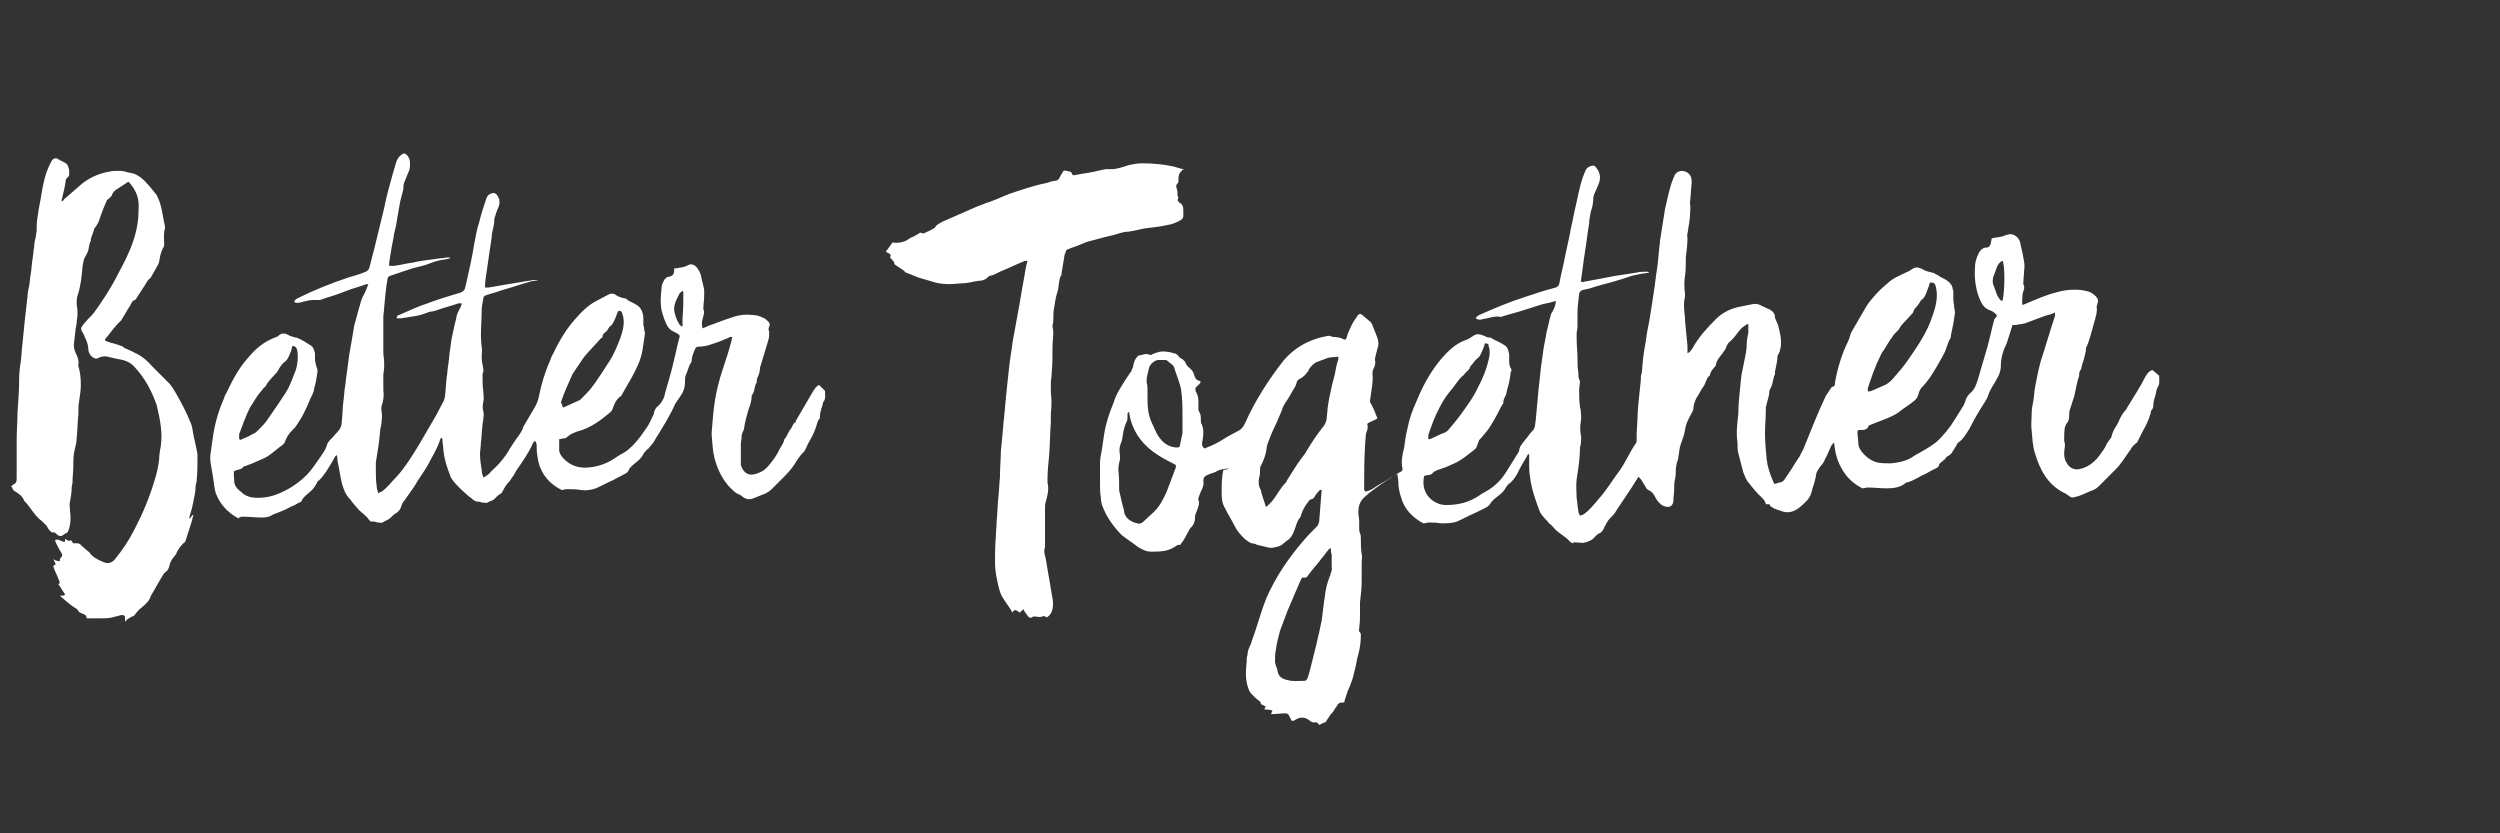 <?xml version="1.0" encoding="utf-8"?>
<!-- Generator: Adobe Illustrator 19.2.0, SVG Export Plug-In . SVG Version: 6.00 Build 0)  -->
<svg version="1.1" id="Layer_1" xmlns="http://www.w3.org/2000/svg" xmlns:xlink="http://www.w3.org/1999/xlink" x="0px" y="0px"
	 viewBox="0 0 300 100" style="enable-background:new 0 0 300 100;" xml:space="preserve">
<rect x="0" y="0" width="300" height="100" fill="#333333" stroke="none"/>
<style type="text/css">
	.st0{fill:#FFFFFF;}
</style>
<path class="st0" d="M147.4,56.2c-0.5,0.1-0.9,0.1-1.3,0.3c-0.3,0.2-0.7,0.3-1,0.4c-0.1,0.1-0.3,0.1-0.4,0.2
	c-0.2,0.1-0.3,0.3-0.3,0.6c0.1,0.5-0.1,0.9-0.3,1.3c-0.1,0.2-0.2,0.5-0.3,0.8c0,0,0,0.1,0,0.2c0.2,0.4,0,0.7-0.1,1.1
	c-0.1,0.2-0.1,0.3-0.2,0.5c-0.1,0.2-0.1,0.4-0.1,0.5c0,0.4-0.1,0.7-0.3,1c-0.2,0.2-0.4,0.4-0.5,0.7c-0.2,0.3-0.3,0.6-0.5,0.9
	c-0.1,0.2-0.3,0.4-0.4,0.6c0,0-0.1,0.1-0.1,0.1c-0.3-0.1-0.4,0.1-0.6,0.2c-0.9,0.6-1.9,0.6-2.9,0.6c-0.6,0-1.1-0.3-1.6-0.6
	c-0.6-0.5-1.3-0.9-1.9-1.4c-0.9-0.9-1.7-2-2.2-3.2c-0.2-0.4-0.3-0.9-0.3-1.3c-0.1-0.6-0.1-1.2-0.1-1.8c0-0.8,0-1.5,0-2.3
	c0-0.5,0.1-1,0.2-1.5c0.1-0.7,0.2-1.3,0.3-2c0.2-1.3,0.6-2.5,1.1-3.7c0.2-0.6,0.4-1.1,0.7-1.6c0.4-0.7,0.8-1.3,1.2-1.9
	c0.1-0.2,0.3-0.3,0.3-0.5c0.1-0.2,0.2-0.4,0.2-0.6c0.1-0.4,0.2-0.7,0.4-0.9c0.1-0.2,0.3-0.3,0.6-0.3c0.3-0.1,0.6-0.2,1,0
	c0.1,0,0.2,0,0.3-0.1c0.5-0.2,1-0.4,1.6-0.3c0.3,0,0.7,0.1,1,0.2c0.2,0,0.4,0.2,0.5,0.3c0.1,0.2,0.3,0.3,0.5,0.4
	c0.1,0.1,0.2,0.2,0.3,0.3c0.1,0.3,0.3,0.6,0.6,0.8c0.2,0.2,0.4,0.4,0.5,0.8c0.1,0.3,0.2,0.6,0.6,0.7c0.2,0,0.2,0.2,0.1,0.3
	c-0.1,0.1-0.2,0.2-0.3,0.3c-0.3,0.2-0.3,0.4-0.2,0.7c0.4,0.6,0.3,1.3,0.3,2c0,0.1,0,0.3,0.1,0.4c0.2,0.3,0.2,0.6,0.2,1
	c0,0.2,0,0.4,0.1,0.5c0.3,0.7,0.2,1.3,0.1,2c-0.1,0.4-0.1,0.6,0.2,0.9c0.1,0,0.2,0,0.3-0.1c0.9-0.3,1.7-0.8,2.5-1.3
	c0.4-0.2,0.9-0.5,1.3-0.7c0.4-0.2,0.6-0.5,0.8-0.9c1.2-2.7,2.8-5.2,4.6-7.5c1-1.2,2.3-2.1,3.8-2.6c0.5-0.2,1.1-0.3,1.6-0.4
	c0.1,0,0.2,0,0.2,0c0.3,0.2,0.6,0.1,1,0.2c0.2,0,0.4,0.1,0.6,0.2c0.2,0.1,0.3,0.1,0.4-0.2c0.1-0.5,0.4-1,0.6-1.5
	c0.2-0.4,0.5-0.8,0.7-1.1c0.2-0.3,0.4-0.3,0.7,0c0.2,0.2,0.5,0.4,0.7,0.6c0.3,0.2,0.4,0.5,0.5,0.8c0.1,0.3,0.3,0.7,0.4,1
	c0.2,0.5,0.3,1,0.1,1.5c-0.1,0.4-0.2,0.8-0.3,1.2c0,0.1,0,0.1,0,0.2c0.1,0.4,0,0.7-0.2,1.1c-0.1,0.2-0.1,0.4-0.1,0.6
	c0.1,0.8-0.1,1.7-0.2,2.5c0,0.2-0.1,0.5-0.1,0.7c0,0.1,0,0.2,0.1,0.3c0.1,0.2,0.2,0.4,0.3,0.6c0.2,0.4,0.3,0.8,0.5,1.2
	c-0.3,0.2-0.6,0.3-1,0.5c-0.1,0.1-0.3,0.1-0.2,0.3c0.1,0.4-0.1,0.8-0.2,1.1c0,0.5-0.1,1-0.1,1.5c-0.1,1.6-0.1,3.2-0.1,4.8
	c0,0.2-0.1,0.4,0.2,0.6c0.3-0.1,0.6-0.2,0.9-0.4c0.7-0.5,1.4-0.8,2.1-1.3c0.4-0.2,0.8-0.5,1.2-0.7c0.2-0.1,0.2-0.2,0.2-0.4
	c-0.2-0.8,0-1.7,0.2-2.5c0.1-0.8,0.2-1.5,0.4-2.3c0.2-1.1,0.6-2.2,1.1-3.3c0.1-0.2,0.2-0.5,0.3-0.7c0.7-1.6,1.6-3.1,2.7-4.4
	c0.8-0.9,1.7-1.8,2.9-2.2c0.3-0.1,0.6-0.3,0.9-0.5c0.4-0.3,0.8-0.2,1.3,0c0.2,0.1,0.4,0.2,0.6,0.2c0.1,0,0.2,0,0.3,0.1
	c0.5,0.3,1.1,0.5,1.5,0.8c0.4,0.2,0.5,0.6,0.6,1.1c0,0.2,0,0.4,0,0.6c0,0.4,0,0.8,0.2,1.1c0.1,0.1,0.1,0.3,0,0.4
	c-0.1,0.7-0.2,1.4-0.4,2c-0.1,0.3-0.1,0.7-0.3,1c-0.1,0.2-0.2,0.4-0.2,0.7c0,0.1,0,0.2-0.1,0.2c-0.5,0.9-0.9,1.8-1.5,2.7
	c-0.3,0.5-0.7,0.9-1.1,1.4c-0.1,0.1-0.1,0.1-0.2,0.2c-0.1,0.3-0.2,0.5-0.3,0.8c0,0.1-0.1,0.2-0.2,0.3c-0.9,0.7-1.7,1.4-2.7,1.8
	c-0.6,0.3-1.2,0.5-1.8,0.7c-0.2,0.1-0.5,0.2-0.6,0.4c-0.1,0.1-0.3,0.2-0.5,0.2c-0.2,0-0.3,0.1-0.5,0.1c-0.5,2.2,1.2,3.5,2.6,3.5
	c1.5,0,2.8-0.3,4.1-1.2c0.1-0.1,0.2-0.1,0.3-0.2c1.2-0.6,2.1-1.4,2.8-2.5c0.5-0.8,1-1.6,1.5-2.4c0-0.1,0.1-0.1,0.1-0.2
	c0-0.5,0.4-0.9,0.7-1.3c0.3-0.3,0.5-0.7,0.8-1c0.5-0.4,0.4-1,0.5-1.5c0.1-1.1,0.2-2.2,0.3-3.3c0.1-1,0.2-1.9,0.3-2.8
	c0.1-0.7,0.2-1.4,0.3-2.2c0.1-0.7,0.3-1.5,0.4-2.2c0.2-0.7,0.3-1.4,0.5-2c0-0.1,0.1-0.3,0.2-0.4c0.2-0.4,0.4-0.8,0.4-1.3
	c-0.6,0.2-1.1,0.3-1.6,0.4c-0.7,0.2-1.5,0.5-2.2,0.7c-0.9,0.3-1.8,0.5-2.7,0.8c-0.1,0-0.2,0.1-0.2,0c-0.7-0.1-1.4,0.2-2.1,0.3
	c-0.3,0.1-0.5,0.1-0.8-0.1c0-0.2,0.3-0.3,0.4-0.4c1.8-0.8,3.7-1.6,5.6-2.2c1.2-0.4,2.4-0.8,3.6-1.1c0.2-0.1,0.3-0.2,0.4-0.4
	c0.2-1.1,0.5-2.2,0.7-3.3c0.2-0.9,0.4-1.9,0.6-2.8c0.1-0.7,0.3-1.3,0.4-2c0.2-0.9,0.4-1.8,0.6-2.7c0.2-0.9,0.4-1.8,0.8-2.7
	c0.1-0.3,0.3-0.5,0.5-0.6c0.4-0.2,0.7-0.2,0.9,0.2c0.4,0.5,0.5,1.1,0.3,1.7c-0.2,0.5-0.4,1-0.6,1.4c0,0.1-0.1,0.3-0.1,0.4
	c0,0.6-0.1,1.1-0.3,1.7c-0.1,0.5-0.2,1-0.2,1.4c-0.2,1.1-0.3,2.2-0.5,3.4c-0.2,1.2-0.3,2.3-0.5,3.6c0.2,0,0.3,0.1,0.4,0
	c1.1-0.2,2.2-0.4,3.2-0.6c1-0.2,2-0.3,3.1-0.5c0.4-0.1,0.9-0.1,1.3-0.1c0.1,0,0.1,0,0.2,0.1c-0.4,0.1-0.8,0.1-1.2,0.2
	c-0.3,0.1-0.6,0.1-0.9,0.2c-1.4,0.5-2.9,0.9-4.4,1.3c-0.5,0.2-1,0.3-1.5,0.4c-0.2,0.1-0.4,0.2-0.4,0.5c-0.1,0.8-0.2,1.5-0.2,2.3
	c0,0.5,0,1.1,0,1.6c0,0.3-0.1,0.6-0.1,0.8c0,0.2,0,0.4,0,0.7c0,0.8,0.1,1.5,0.1,2.3c0,0.6,0,1.1,0.1,1.7c0,0.3,0,0.6,0.1,0.8
	c0.2,0.4,0,0.8,0,1.2c0,0.1,0,0.1,0,0.2c0,0.6,0,1.2,0.1,1.9c0,0.2,0.1,0.3,0.1,0.5c0,0.4,0.1,0.8,0,1.3c-0.1,0.5-0.1,1.1,0,1.6
	c0.1,0.3,0,0.7,0,1c0,0.2-0.1,0.4-0.1,0.5c0,1.3-0.2,2.5-0.4,3.8c-0.1,0.8,0,1.6,0,2.3c0.1,0.5,0.1,1,0.2,1.5c0,0.2,0.1,0.4,0.2,0.6
	c0.1-0.1,0.2-0.1,0.3-0.1c0.8-0.5,1.4-1.3,2-2c0.9-1,1.6-2.2,2.5-3.4c0.7-1,1.2-2.2,1.9-3.2c0.1-0.1,0.1-0.3,0.1-0.4
	c0-0.3,0-0.6,0-0.9c0.1-1.1,0.1-2.3,0.2-3.4c0.1-1,0.2-1.9,0.3-2.9c0-0.3,0-0.6,0.1-0.8c0.1-0.7,0.1-1.3,0.2-2
	c0.1-0.9,0.3-1.7,0.4-2.6c0.1-0.7,0.3-1.5,0.4-2.2c0.1-0.6,0.2-1.3,0.3-1.9c0.1-0.7,0.2-1.3,0.3-2c0-0.3,0.1-0.6,0.1-0.9
	c0.2-1.1,0.3-2.2,0.4-3.3c0-0.3,0.1-0.6,0.1-1c0.2-1.3,0.4-2.5,0.6-3.8c0.3-1.2,0.5-2.5,1-3.7c0-0.1,0.1-0.1,0.1-0.2
	c0.1-0.4,0.4-0.6,0.8-0.7c0.4,0,0.8,0.1,1.1,0.5c0.2,0.3,0.2,0.6,0.2,1c-0.1,0.8-0.1,1.5-0.2,2.3c0,0,0,0.1,0,0.1c0.1,0.5,0,1,0,1.5
	c0,0.3-0.1,0.6-0.1,0.9c-0.1,0.4-0.1,0.8-0.2,1.2c0,0.2-0.1,0.3,0,0.5c0,0.8-0.1,1.6-0.2,2.4c0,0.1,0,0.3,0,0.4c0,0.6,0,1.2-0.1,1.8
	c-0.1,0.7-0.1,1.4,0,2.1c0,0.1,0,0.3,0,0.4c-0.2,0.8-0.1,1.7,0,2.5c0,0.1,0,0.2,0,0.3c0.1,1,0.2,2.1,0.3,3.1c0,0.3,0,0.6,0,0.9
	c0.1-0.1,0.2-0.1,0.3-0.2c0.1-0.1,0.2-0.3,0.3-0.4c0.7-1.3,1.7-2.4,2.8-3.5c0.8-0.8,1.8-1.3,2.9-1.5c0.5-0.1,1-0.2,1.5-0.3
	c0.4-0.1,0.8,0,1.1,0.2c0.3,0.1,0.6,0.3,0.9,0.4c0.4,0.2,0.7,0.5,0.7,1c0,0.1,0.1,0.2,0.1,0.3c0.1,0.2,0.2,0.4,0.3,0.7
	c0.2,0.9,0.5,1.9,0.2,2.9c0,0.2-0.1,0.3-0.2,0.5c0,0.1-0.1,0.2-0.1,0.2c0,0.7-0.2,1.3-0.3,1.9c0,0.1,0,0.2,0,0.3
	c-0.3,0.6-0.2,1.2-0.6,1.8c-0.1,0.2-0.1,0.4-0.1,0.6c-0.1,0.5-0.3,1.1-0.4,1.6c0,0.1,0,0.2,0,0.3c0,0.9-0.1,1.9-0.1,2.8
	c0,1,0.1,2,0.2,3.1c0.1,0.9,0.4,1.8,0.8,2.7c0.1,0.3,0.1,0.3,0.4,0.2c0.1,0,0.2-0.1,0.3-0.1c0.3,0,0.4-0.1,0.6-0.3
	c0.3-0.5,0.7-1,1-1.5c0.1-0.2,0.2-0.3,0.3-0.5c0.2-0.3,0.4-0.6,0.6-0.9c0.1-0.3,0.3-0.6,0.4-0.8c0.9-2.2,1.7-4.3,2.7-6.4
	c0.2-0.3,0.4-0.6,0.6-0.9c0.1-0.1,0.1-0.2,0.2-0.2c0.3,0,0.3-0.3,0.3-0.5c0.3-1.7,0.8-3.4,1.6-5c0.2-0.4,0.2-0.8,0.4-1.1
	c0.6-1,1.2-2.1,1.8-3.1c0.3-0.5,0.8-1,1.2-1.5c0.4-0.4,0.8-0.8,1.3-1.2c0.6-0.6,1.4-0.9,2.2-1.3c0.3-0.1,0.6-0.3,0.9-0.5
	c0.4-0.2,0.7-0.1,1.1,0.1c0.3,0.2,0.7,0.3,1.1,0.4c0.2,0,0.3,0.1,0.5,0.2c0.2,0.1,0.4,0.2,0.5,0.3c0.6,0.3,1.3,0.6,1.5,1.3
	c0,0.2,0.1,0.3,0.1,0.5c0,0.3,0,0.6,0,0.9c0,0.3,0.1,0.6,0.1,0.9c0,0.2,0.1,0.5,0.1,0.7c-0.1,0.9-0.3,1.9-0.5,2.8c0,0.1,0,0.1,0,0.2
	c-0.4,0.6-0.5,1.4-0.9,2.1c-0.5,0.9-1,1.8-1.6,2.7c-0.3,0.4-0.6,0.8-1,1.2c-0.1,0.1-0.2,0.3-0.3,0.5c-0.1,0.4-0.2,0.8-0.6,1.1
	c-0.6,0.5-1.3,0.9-1.9,1.4c-0.9,0.6-1.9,0.9-2.9,1.3c-0.2,0.1-0.3,0.1-0.5,0.2c-0.1,0-0.2,0.1-0.2,0.2c-0.2,0.4-0.6,0.4-0.9,0.4
	c-0.1,0-0.2,0-0.2,0c-0.2,0-0.2,0.1-0.2,0.3c0,0.4,0.1,0.9,0.1,1.3c0,0.4,0.2,0.7,0.4,1c0.5,0.6,1.1,1.1,1.9,1.3
	c0.5,0.1,1.1,0.1,1.6,0.1c1-0.1,2-0.3,2.8-0.9c0.9-0.5,1.8-1,2.6-1.6c0.9-0.8,1.7-1.8,2.3-2.8c0.3-0.5,0.7-1.1,1-1.6
	c0.1-0.1,0.1-0.3,0.2-0.4c0.1-0.5,0.3-0.8,0.6-1.1c0.5-0.4,0.7-0.9,0.9-1.5c0.4-1.4,0.8-2.7,1.2-4.1c0.3-1.1,0.5-2.1,0.8-3.2
	c0-0.1,0.1-0.2,0.2-0.3c0.2-0.2,0.1-0.4-0.1-0.5c-0.2-0.2-0.4-0.3-0.7-0.4c-0.5-0.2-0.8-0.6-1-1c-0.6-1.3-0.8-2.7-0.7-4.1
	c0-0.5,0.1-0.9,0.3-1.4c0.2-0.5,0.5-1,1.1-1c0.3,0,0.4-0.2,0.5-0.5c0-0.2,0.1-0.4,0.1-0.6c0.4-0.1,0.7-0.1,1.1-0.2
	c0.2,0,0.4-0.1,0.6-0.2c0.2,0,0.3-0.1,0.5-0.1c0.6,0,1,0.4,1.2,0.9c0.1,0.6,0.3,1.2,0.4,1.9c0.1,0.5,0.2,1,0.1,1.5
	c0,0.5-0.1,1.1-0.1,1.6c0,0,0,0.1,0,0.1c0.3,0.5-0.1,0.9-0.1,1.3c0,0.4-0.1,0.8,0,1.2c0.2-0.1,0.3-0.1,0.5-0.2
	c1.2-0.5,2.3-1,3.5-1.3c1-0.3,2-0.4,3-0.3c0.5,0.1,1,0.1,1.5,0.5c0.1,0.1,0.3,0.2,0.4,0.4c0.2,0.2,0.2,0.4,0.1,0.7
	c0,0.1-0.1,0.3-0.1,0.4c0.1,0.6-0.1,1.2-0.3,1.9c-0.3,1-0.5,2-0.9,2.9c-0.1,0.1-0.1,0.3-0.1,0.5c-0.1,0.5-0.2,1-0.4,1.5
	c-0.1,0.3-0.1,0.7-0.3,0.9c-0.1,0.1,0,0.2-0.1,0.3c0,0.1,0,0.2,0,0.3c-0.3,0.8-0.4,1.7-0.6,2.5c-0.2,0.5-0.3,1-0.5,1.5
	c-0.1,0.3-0.1,0.6-0.1,0.9c0,0.3-0.1,0.6-0.3,0.8c-0.1,0.1-0.1,0.3-0.2,0.4c-0.1,0.5-0.1,1.1-0.1,1.6c0,0,0,0.1,0,0.1
	c0.2,0.5,0,1,0,1.5c0,0.5,0.1,0.9,0.4,1.3c0.3,0.5,0.9,0.7,1.4,0.6c1-0.2,1.8-0.8,2.4-1.6c0.3-0.4,0.6-0.8,0.8-1.2
	c0.1-0.3,0.3-0.5,0.5-0.8c0.1-0.1,0.2-0.3,0.2-0.4c0.1-0.4,0.3-0.8,0.5-1.1c0.2-0.3,0.4-0.7,0.5-1c0.2-0.3,0.3-0.6,0.6-0.9
	c0.1-0.1,0.2-0.2,0.2-0.3c0.8-1.3,1.6-2.5,2.3-3.9c0.2-0.3,0.4-0.6,0.8-0.7c0.2,0.2,0.5,0.4,0.7,0.6c0,0,0.1,0.1,0.1,0.1
	c0,0.5,0.1,1-0.2,1.4c-0.1,0.2-0.2,0.6-0.2,0.8c-0.1,0.2-0.1,0.4-0.2,0.6c0,0.2-0.1,0.4-0.1,0.6c0,0.2,0,0.5-0.2,0.7
	c-0.1,0.1-0.1,0.2-0.1,0.3c-0.2,0.8-0.6,1.6-1,2.3c-0.2,0.4-0.4,0.8-0.6,1.2c0,0.1-0.1,0.1-0.2,0.2c-0.2,0.2-0.5,0.4-0.6,0.7
	c-0.6,0.8-1.1,1.7-1.8,2.4c-0.7,0.7-1.4,1.4-2.1,2.1c-0.2,0.2-0.4,0.3-0.6,0.4c-0.6,0.2-1.1,0.5-1.7,0.7c-0.2,0.1-0.5,0.1-0.7,0.2
	c-0.1,0-0.3,0-0.4-0.1c-0.3-0.2-0.5-0.4-0.8-0.5c-1.9-1-2.8-2.7-3.4-4.7c-0.3-0.9-0.3-1.8-0.4-2.7c-0.1-0.7,0-1.4,0-2.1
	c0-0.5,0.1-1,0.2-1.5c0.1-0.5,0.1-1.1,0.2-1.6c0.2-1.1,0.4-2.1,0.7-3.2c0.6-1.8,1.1-3.6,1.7-5.4c0-0.1,0-0.2,0-0.4
	c-0.4,0.2-0.8,0.3-1.2,0.4c-0.8,0.3-1.6,0.6-2.4,0.9c-0.4,0.1-0.7,0.1-1.1,0.2c-0.1,0-0.2,0-0.4,0c-0.2,0.6-0.4,1.3-0.6,1.9
	c0,0.1-0.1,0.2-0.1,0.3c-0.4,0.8-0.7,1.7-0.7,2.7c0,0.6-0.2,1.1-0.5,1.6c-0.3,0.6-0.8,1.2-1,1.9c-0.2,0.6-0.6,1.1-0.9,1.6
	c-0.5,0.8-1,1.7-1.4,2.5c-0.4,0.6-0.7,1.2-1.3,1.6c-0.1,0.1-0.2,0.2-0.2,0.3c-0.2,0.3-0.3,0.5-0.5,0.8c-0.1,0.2-0.3,0.4-0.5,0.5
	c-0.2,0.1-0.3,0.2-0.4,0.4c-0.2,0.1-0.3,0.3-0.5,0.4c-0.1,0.1-0.2,0.2-0.2,0.2c0,0.3-0.2,0.4-0.4,0.5c-0.4,0.2-0.8,0.4-1.3,0.7
	c-0.3,0.1-0.6,0.3-0.8,0.4c-0.4,0.2-0.9,0.5-1.4,0.6c-0.1,0-0.2,0.1-0.3,0.2c-0.6,0.4-1.3,0.5-2.1,0.5c-0.8,0-1.5-0.1-2.3-0.1
	c-0.2,0-0.4,0.1-0.6,0.1c-1-0.5-1.8-1.2-2.4-2.2c-0.6-1-0.9-2-1-3.3c-0.1,0.1-0.2,0.2-0.3,0.3c-0.3,0.6-0.5,1.2-0.8,1.7
	c-0.1,0.3-0.3,0.6-0.5,0.8c-0.3,0.4-0.6,0.8-0.6,1.3c0,0.1-0.1,0.3-0.1,0.4c-0.1,0.5-0.3,0.9-0.4,1.4c-0.1,0.4-0.3,0.8-0.6,1.1
	c-0.3,0.3-0.7,0.7-1,0.9c-0.7,0.5-1.4,0.6-2.1,0.3c-0.3-0.1-0.7-0.2-1-0.4c-0.1-0.1-0.3-0.1-0.3-0.3c0-0.1-0.1-0.1-0.5-0.1
	c-0.1-0.5-0.5-0.8-0.9-1.2c-0.4-0.4-0.7-0.8-1.1-1.3c-0.4-0.4-0.5-0.9-0.7-1.3c-0.2-0.8-0.4-1.5-0.6-2.3c-0.1-0.4-0.1-0.8-0.1-1.3
	c-0.2-1.2,0-2.4,0.1-3.5c0-1,0.1-1.9,0.2-2.9c0.1-0.8,0.1-1.5,0.3-2.3c0.1-0.5,0.2-1,0.3-1.5c0.1-0.5,0.2-1,0.2-1.5
	c0-0.5,0.1-1,0.2-1.5c0-0.3,0-0.6,0-1c-0.1,0-0.2,0-0.3,0.1c-0.3,0.2-0.6,0.4-0.8,0.7c-0.3,0.4-0.6,0.8-1,1.2
	c-0.3,0.2-0.5,0.5-0.6,0.9c-0.1,0.2-0.3,0.4-0.4,0.6c-0.3,0.4-0.7,0.8-0.8,1.4c0,0.1-0.1,0.2-0.2,0.3c-0.2,0.2-0.4,0.5-0.5,0.8
	c0,0.1,0,0.2-0.1,0.2c-0.4,0.4-0.4,0.9-0.7,1.3c-0.3,0.4-0.5,0.9-0.8,1.3c-0.2,0.4-0.4,0.9-0.4,1.4c0,0.1-0.1,0.2-0.1,0.3
	c-0.4,0.7-0.8,1.4-0.9,2.2c-0.1,0.7-0.4,1.3-0.6,2c-0.1,0.4-0.1,0.8-0.2,1.2c0,0.3-0.1,0.5-0.2,0.8c0,0.2-0.1,0.4-0.1,0.7
	c0,0.4,0,0.8-0.1,1.2c-0.1,0.4-0.1,0.8-0.1,1.2c0,0.5-0.1,1-0.1,1.5c-0.1,0.5-0.4,0.7-0.9,0.6c-0.5-0.1-0.9-0.5-1.2-1
	c-0.2-0.4-0.4-0.8-0.9-1c-0.2-0.1-0.3-0.3-0.4-0.5c-0.2-0.3-0.3-0.5-0.5-0.8c-0.1-0.1-0.2-0.2-0.3-0.3c-0.1,0.2-0.2,0.4-0.3,0.5
	c-0.2,0.3-0.3,0.5-0.5,0.8c-0.6,0.9-1.2,1.8-1.8,2.7c-0.2,0.4-0.5,0.7-0.8,1c-0.3,0.3-0.5,0.7-0.7,1.1c-0.1,0.3-0.3,0.6-0.6,0.7
	c-0.2,0.1-0.3,0.2-0.5,0.4c-0.3,0.4-0.8,0.6-1.2,0.7c-0.3,0.1-0.6,0-0.9,0c-0.2,0-0.4-0.1-0.6,0.1c-0.1-0.1-0.2-0.1-0.3-0.2
	c-0.5-0.6-1.2-0.9-1.8-1.5c-0.2-0.2-0.4-0.5-0.7-0.7c-0.2-0.3-0.5-0.5-0.7-0.8c-0.2-0.2-0.4-0.5-0.5-0.8c-0.4-1.1-0.8-2.2-1-3.3
	c-0.1-0.6-0.2-1.3-0.2-1.9c0-0.5,0-1,0-1.5c-0.2,0-0.2,0.1-0.3,0.3c-0.4,0.7-0.8,1.3-1.1,2c-0.3,0.5-0.6,1-1.1,1.3
	c-0.1,0.1-0.2,0.3-0.3,0.4c-0.2,0.4-0.5,0.7-0.9,1c-0.4,0.3-0.8,0.6-1,1c-0.1,0.1-0.2,0.2-0.3,0.3c-0.5,0.3-1,0.5-1.6,0.8
	c-0.7,0.3-1.4,0.7-2.1,1c-0.6,0.2-1.3,0.2-1.9,0.2c-0.5-0.1-1-0.1-1.5-0.1c-0.2,0-0.3,0.1-0.6,0.1c-1.3-0.7-2.3-1.7-2.7-3.2
	c-0.2-0.6-0.3-1.2-0.3-1.8c0-0.3-0.1-0.6-0.1-0.9c-0.1,0-0.2,0.1-0.3,0.1c-1.2,0.8-2.5,1.6-3.6,2.6c-0.6,0.5-0.8,1.1-0.8,1.9
	c0,0.3,0.1,0.7,0.1,1c0,0.3,0,0.5,0,0.8c0,0.2,0,0.5,0.1,0.7c0.1,0.2,0.1,0.4,0.1,0.6c0,0.6,0,1.3,0.1,1.9c0.1,0.3,0,0.6,0,1
	c0,0.7,0,1.5,0,2.2c0,0.9-0.1,1.7-0.2,2.6c0,0.4,0,0.8,0,1.1c0,0.7,0,1.3-0.1,2c0,0.2-0.1,0.3,0.1,0.5c0.1,0.1,0.1,0.2,0.1,0.3
	c0,0.8-0.1,1.6-0.3,2.3c-0.2,0.7-0.3,1.5-0.5,2.2c-0.1,0.5-0.3,1.1-0.5,1.6c-0.1,0.2-0.2,0.5-0.3,0.7c-0.1,0.4-0.3,0.8-0.4,1.3
	c-0.1,0-0.2,0-0.3,0c-0.2,0-0.4,0.1-0.5,0.3c-0.1,0.2-0.3,0.4-0.4,0.6c-0.1,0.2-0.2,0.3-0.4,0.5c-0.2,0.3-0.4,0.6-0.6,0.9
	c0,0.1-0.1,0.1-0.2,0.1c-0.2,0.1-0.4,0.2-0.6,0.3c-0.1-0.2-0.3-0.4-0.6-0.3c-0.2,0-0.4-0.1-0.5-0.2c-0.6-0.5-1.2-0.5-1.8-0.1
	c-0.1,0.1-0.2,0.1-0.4,0.1c-0.1-0.2-0.2-0.4-0.3-0.6c-0.1-0.2-0.2-0.3-0.5-0.3c-0.5,0-1.1,0.1-1.7,0.1c0.1-0.1,0.1-0.3,0.2-0.4
	c-0.3-0.2-0.7-0.1-1-0.2c0.1-0.1,0.1-0.2,0.2-0.3c-0.2-0.1-0.3-0.2-0.6-0.3c0-0.1,0-0.3-0.2-0.4c-0.3-0.2-0.6-0.5-0.9-0.8
	c-0.2-0.2-0.3-0.4-0.4-0.7c-0.4-1.1-0.3-2.1-0.2-3.2c0-0.3,0-0.5,0.1-0.8c0-0.5,0.2-0.9,0.4-1.3c0.2-0.7,0.5-1.4,0.7-2.1
	c0.4-1.2,0.7-2.3,1.2-3.5c1.1-2.5,2.6-4.7,4.4-6.8c0.5-0.6,1.1-1.2,1.6-1.7c0.2-0.2,0.2-0.3,0.3-0.6c0.1-1.3,0.2-2.6,0.3-3.8
	c-0.2-0.1-0.3,0.1-0.4,0.2c-0.2,0.2-0.4,0.5-0.5,0.7c-0.1,0.1-0.2,0.2-0.3,0.2c-0.1,0-0.3,0.1-0.4,0.3c-0.4,0.5-0.7,1-0.9,1.7
	c0,0.1,0,0.1-0.1,0.2c-0.4,0.5-0.5,1.1-0.7,1.6c-0.2,0.5-0.4,0.9-0.9,1.2c-0.4,0.3-0.6,0.6-1.1,0.7c-0.4,0.1-0.7,0.2-1.1,0.1
	c-0.4-0.1-0.8-0.2-1.3-0.3c-0.2-0.1-0.4-0.2-0.7-0.2c-0.3-0.1-0.5-0.3-0.8-0.5c-0.5-0.5-0.9-0.9-1.2-1.5c-0.4-0.8-0.9-1.6-1.3-2.4
	c-0.3-0.6-0.3-1.2-0.3-1.8c0-0.9,0-1.7,0.2-2.6C147.4,56.3,147.4,56.3,147.4,56.2z M151.9,60.8c0,0,0.1,0,0.2-0.1
	c0.2-0.2,0.3-0.3,0.5-0.5c0.6-0.7,1-1.6,1.7-2.3c0.1-0.1,0.1-0.1,0.1-0.2c0.6-0.9,1.1-1.8,1.7-2.6c0.2-0.3,0.5-0.6,0.7-1
	c0.6-1,1.2-1.9,1.9-2.8c0.3-0.3,0.4-0.6,0.5-1c0-0.4,0.1-0.8,0.1-1.2c0.1-0.9,0.3-1.8,0.5-2.7c0.1-0.5,0.3-1.1,0.4-1.6
	c0.1-0.6,0.2-1.1,0.4-1.7c0-0.1,0-0.2,0-0.3c-0.5,0.1-0.9,0-1.4,0.2c-0.3,0.1-0.5,0.2-0.8,0.3c-0.3,0.1-0.6,0.2-0.9,0.5
	c-0.2,0.2-0.4,0.4-0.5,0.7c-0.3,0.4-0.6,0.8-1.1,1c-0.1,0.1-0.3,0.2-0.3,0.4c-0.1,0.5-0.4,0.8-0.6,1.2c-0.2,0.4-0.4,0.7-0.6,1
	c-0.2,0.3-0.4,0.6-0.5,0.9c-0.2,0.6-0.5,1.2-0.7,1.7c-0.4,0.8-0.7,1.5-1,2.3c-0.1,0.3-0.2,0.5-0.2,0.8c-0.1,0.7-0.3,1.3-0.6,1.9
	c-0.2,0.3-0.2,0.5-0.2,0.8c0,0.3,0,0.5-0.1,0.8c-0.1,0.5-0.1,1,0.2,1.5C151.4,59.4,151.7,60.1,151.9,60.8z M159.7,65.8
	c0,0-0.1,0-0.1,0c-0.1,0.1-0.2,0.1-0.2,0.2c-0.3,0.3-0.5,0.7-0.8,1c-0.5,0.7-1.1,1.3-1.6,2c-0.1,0.2-0.3,0.4-0.6,0.3
	c-0.1,0-0.2,0.1-0.2,0.1c-0.1,0.1-0.1,0.3-0.2,0.4c-0.5,1.2-1,2.3-1.5,3.5c-0.3,0.8-0.6,1.6-0.9,2.4c-0.2,0.8-0.4,1.5-0.5,2.3
	c-0.1,0.5-0.1,0.9-0.1,1.4c0,0.2,0.1,0.3,0.1,0.5c0.1,0.2,0.2,0.4,0.2,0.6c0.1,0.7,0.6,1,1.2,1.1c0.6,0.2,1.3,0.1,2,0.1
	c0.2,0,0.3-0.1,0.4-0.3c0.1-0.3,0.2-0.6,0.3-1c0.2-0.8,0.4-1.6,0.6-2.4c0.2-0.7,0.3-1.4,0.5-2.1c0.1-0.5,0.2-1,0.3-1.4
	c0.1-0.8,0.2-1.6,0.3-2.4c0.1-0.4,0.1-0.9,0.2-1.3c0.1-0.6,0.3-1.2,0.5-1.7c0.1-0.4,0.3-0.7,0.2-1.1c0-0.5,0-1,0-1.5
	C159.7,66.3,159.7,66.1,159.7,65.8z M135.5,49.4c-0.1,0.1-0.2,0.2-0.2,0.2c0,0.1,0,0.3,0,0.4c0,0.2,0,0.4-0.1,0.6
	c-0.2,0.4-0.3,0.8-0.4,1.2c-0.1,0.5-0.1,1-0.3,1.4c-0.2,0.5-0.2,0.9-0.1,1.4c0,0.2,0,0.3,0,0.5c-0.1,0.4-0.2,0.8-0.2,1.3
	c0.1,0.8,0.1,1.6,0.1,2.4c0,0.2,0.1,0.4,0.1,0.5c0.1,0.4,0.2,0.9,0.3,1.3c0.1,0.3,0.2,0.6,0.2,0.9c0.2,0.8,1,1.2,1.6,1.3
	c0.2,0.1,0.5,0,0.7-0.2c0.4-0.4,0.9-0.8,1.3-1.2c0.7-0.7,1.1-1.5,1.5-2.4c0.4-1,0.7-1.9,1.1-2.9c0-0.1,0-0.2,0-0.3
	c-0.7-0.4-1.4-0.7-2-1.1c-1.8-1.1-3-2.6-3.5-4.6C135.6,49.9,135.5,49.7,135.5,49.4z M141.9,50.2C141.9,50.2,141.9,50.2,141.9,50.2
	c0-0.1,0-0.1,0-0.2c0-1.1,0-2.3-0.2-3.4c0-0.1-0.1-0.3-0.1-0.4c-0.2-0.7-0.5-1.4-0.7-2.1c0-0.1-0.1-0.2-0.2-0.3
	c-0.2-0.2-0.4-0.3-0.6-0.5c-0.1-0.1-0.2-0.1-0.3-0.1c-0.3,0-0.5,0-0.8,0c-0.4,0-1,0.5-1.1,0.9c-0.1,0.4-0.2,0.8-0.3,1.3
	c0,0.2,0,0.4,0,0.5c0.1,0.3,0.1,0.7,0.1,1c0,0.4,0,0.8,0,1.1c0,0.9,0.1,1.8,0.5,2.7c0.2,0.4,0.4,0.9,0.6,1.3
	c0.5,0.9,1.2,1.6,2.3,1.7c0.3,0,0.5,0,0.5-0.3c0.1-0.5,0.2-1,0.3-1.4C141.9,51.4,141.9,50.8,141.9,50.2z M231.6,33.9
	c-0.1,0.2-0.1,0.4-0.2,0.6c-0.1,0.3-0.2,0.5-0.3,0.8c-0.1,0.2-0.2,0.4-0.4,0.6c-0.2,0.1-0.3,0.3-0.4,0.5c-0.1,0.1-0.2,0.3-0.3,0.4
	c-0.2,0.2-0.3,0.3-0.4,0.6c0,0.1-0.1,0.2-0.2,0.3c-0.4,0.4-0.8,0.9-1.2,1.3c-0.2,0.2-0.3,0.6-0.6,0.8c-0.2,0.2-0.4,0.4-0.5,0.6
	c-0.4,0.5-0.7,1.1-1.1,1.7c-0.2,0.2-0.3,0.5-0.4,0.7c-0.6,1.2-1,2.4-1.4,3.6c-0.1,0.2-0.1,0.4,0,0.6c0.1,0,0.3-0.1,0.4-0.1
	c0.5-0.2,1.1-0.5,1.6-0.7c0.4-0.2,0.6-0.4,0.9-0.7c0.7-0.8,1.4-1.6,2-2.5c1.1-1.6,2.2-3.2,2.8-5.1c0.4-1.1,0.7-2.3,0.4-3.5
	C232.2,34,232.1,33.9,231.6,33.9z M178.2,41.2c-0.1,0.2-0.1,0.4-0.2,0.6c-0.2,0.4-0.3,0.9-0.7,1.2c-0.3,0.2-0.5,0.6-0.8,0.9
	c0,0,0,0.1-0.1,0.1c0,0.3-0.3,0.5-0.5,0.7c-0.2,0.2-0.3,0.4-0.5,0.5c-0.4,0.4-0.7,0.9-1.1,1.4c-0.6,0.7-1.1,1.4-1.5,2.2
	c-0.6,1.1-1,2.2-1.4,3.4c0,0.1,0,0.3,0,0.5c0.2,0,0.3,0,0.4-0.1c0.5-0.2,1-0.5,1.6-0.7c0.2-0.1,0.3-0.2,0.4-0.3
	c0.5-0.6,1.1-1.3,1.6-2c0.7-1,1.4-1.9,1.9-3c0.6-1.1,1.1-2.3,1.4-3.7c0.1-0.5,0.1-1-0.1-1.5C178.7,41.4,178.6,41.2,178.2,41.2z
	 M240.3,36.1c0.3-1.2,0.3-4.4,0-4.8c-0.3,0.1-0.5,0.4-0.6,0.6c-0.2,0.4-0.3,0.9-0.5,1.3c-0.1,0.4-0.1,0.7,0,1
	c0.2,0.4,0.3,0.9,0.5,1.3C239.9,35.8,240,36.1,240.3,36.1z"/>
<path class="st0" d="M142.1,20.3c-0.2,0.1-0.3,0.1-0.3,0.2c-0.1,0.1-0.2,0.2-0.3,0.4c-0.1,0.3-0.1,0.7-0.1,1
	c-0.3,0.3-0.3,0.4-0.2,0.7c0.1,0.3,0.1,0.5,0.1,0.8c0,0.2,0.2,0.3,0,0.6c0,0,0.1,0.2,0.2,0.3c0.5,0.2,0.5,0.7,0.5,1.1
	c0,0.2,0,0.3,0,0.5c0,0.2-0.1,0.4-0.3,0.5c-0.5,0.3-1,0.5-1.6,0.6c-0.9,0.2-1.8,0.3-2.7,0.4c-0.5,0.1-0.9,0.2-1.4,0.3
	c-0.2,0-0.4,0.1-0.6,0.1c-0.8,0-1.5,0.4-2.2,0.5c-0.8,0.2-1.6,0.4-2.3,0.6c-0.5,0.1-0.9,0.3-1.4,0.5c-0.4,0.2-0.9,0.3-1.3,0.5
	c-0.1,0-0.3,0.1-0.3,0.3c-0.1,0.2-0.2,0.5-0.2,0.7c-0.1,0.6-0.2,1.2-0.3,1.8c0,0.2,0,0.3-0.1,0.4c-0.3,0.6-0.2,1.3-0.4,1.9
	c-0.2,0.6-0.3,1.2-0.4,1.9c-0.1,0.5-0.1,0.9-0.1,1.4c0,0.2,0,0.5-0.1,0.7c0,0.1,0,0.1,0,0.2c0.2,0.8,0,1.6,0,2.4
	c0,1.1,0,2.1-0.1,3.2c0,0.4-0.1,0.8-0.1,1.2c0,0.4,0,0.7,0,1.1c0.1,0.8,0.1,1.7,0,2.5c0,0.4,0,0.8,0,1.1c-0.1,1.3-0.1,2.6-0.2,3.9
	c-0.1,1-0.2,2-0.2,2.9c0,0.1,0,0.3,0,0.4c0.2,0.8,0,1.6-0.2,2.3c-0.1,0.3-0.1,0.5-0.1,0.8c0,1.5,0,3,0,4.4c0,0.1,0,0.2,0,0.3
	c-0.2,0.5,0,0.9,0.1,1.4c0.1,0.6,0.2,1.2,0.3,1.8c0.2,1,0.3,1.9,0.5,2.9c0.1,0.5,0.1,1.1-0.1,1.6c-0.1,0.3-0.3,0.5-0.6,0.7
	c-0.2-0.2-0.4-0.2-0.6-0.1c-0.2,0.1-0.4,0-0.6,0c-0.2,0-0.4-0.1-0.6,0.1c-0.1,0.1-0.3,0-0.4-0.1c-0.1-0.1-0.2-0.3-0.3-0.4
	c-0.1-0.1-0.2-0.3-0.3-0.5c-0.2,0.2-0.3,0.3-0.4,0.4c-0.3-0.1-0.6-0.6-0.9,0c-0.4-0.7-0.9-1.3-1.3-2c-0.2-0.4-0.3-0.8-0.4-1.2
	c-0.2-0.9-0.4-1.8-0.4-2.7c0-1.1,0-2.1,0.1-3.2c0-0.6,0.1-1.3,0.1-1.9c0.1-0.9,0.1-1.9,0.2-2.8c0.1-0.8,0.1-1.6,0.2-2.5
	c0-0.1,0-0.2,0-0.3c0-0.9,0.1-1.8,0.1-2.7c0.1-1.1,0.2-2.2,0.3-3.2c0-0.4,0.1-0.7,0.1-1.1c0.1-0.7,0.1-1.3,0.2-2
	c0-0.4,0.1-0.8,0.1-1.1c0.1-0.9,0.2-1.8,0.3-2.8c0.1-1,0.3-1.9,0.4-2.9c0.2-1.1,0.4-2.2,0.6-3.3c0.3-1.5,0.5-3,0.8-4.5
	c0.1-0.7,0.2-1.3,0.4-2c-0.1,0-0.3,0-0.3,0c-1,0.4-2,0.9-3,1.3c-0.4,0.2-0.7,0.4-1.2,0.5c-0.1,0-0.2,0.1-0.3,0.2
	c-0.3,0.3-0.7,0.4-1.1,0.4c-0.7,0.1-1.3,0.3-2,0.3c-1.2,0.1-2.3,0.2-3.5-0.2c-0.6-0.2-1.1-0.3-1.7-0.5c-0.5-0.2-1-0.4-1.5-0.6
	c-0.1,0-0.1-0.1-0.2-0.2c-0.3-0.2-0.6-0.4-0.9-0.6c-0.2-0.1-0.3-0.2-0.3-0.4c-0.1-0.2-0.3-0.4-0.5-0.6c0.3-0.5-0.3-0.5-0.5-0.7
	c0.3-0.4,0.5-0.7,0.8-1.1c0.6,0.1,1.1,0,1.6-0.2c0.3-0.2,0.6-0.4,0.9-0.5c0.2-0.1,0.5-0.3,0.7-0.4c0.1-0.1,0.2-0.1,0.4,0
	c0,0,0.1,0,0.2,0c0.3-0.2,0.7-0.3,1-0.5c0.1-0.1,0.2-0.1,0.3-0.2c0.2-0.4,0.6-0.5,0.9-0.7c1.4-0.6,2.7-1.2,4.1-1.8
	c0.3-0.1,0.5-0.2,0.8-0.3c0.1,0,0.2-0.1,0.2-0.1c1.1-0.3,2-0.8,3.1-1.2c1.5-0.5,3-1,4.5-1.3c0.3-0.1,0.5-0.2,0.8-0.2
	c0.3,0,0.5-0.2,0.6-0.5c0.1-0.2,0.2-0.3,0.3-0.5c0.1-0.2,0.2-0.3,0.4-0.2c0.2,0,0.4,0.1,0.5,0.1c0.1,0,0.2,0.1,0.2,0.2
	c0.1,0.2,0.2,0.3,0.4,0.2c0.6-0.1,1.2-0.2,1.8-0.3c0.6-0.1,1.3-0.3,1.9-0.4c0.2,0,0.5,0,0.7,0c0.7,0,1.4-0.3,2.1-0.5
	c0.5-0.1,1-0.2,1.5-0.2c1.3,0,2.6,0.1,3.9,0.4C141.6,20.2,141.8,20.3,142.1,20.3z"/>
<g>
	<path class="st0" d="M48.5,18.4c0.5,0.2,0.7,0.7,0.7,1.2c0,0.4,0,0.7-0.2,1.1c-0.2,0.4-0.3,0.8-0.5,1.2c-0.1,0.3-0.1,0.6-0.1,0.8
		c-0.1,0.5-0.3,1.1-0.4,1.6c-0.1,0.6-0.2,1.1-0.3,1.7c-0.1,0.7-0.2,1.3-0.4,2c-0.1,0.8-0.3,1.5-0.4,2.3c-0.1,0.4-0.1,0.8-0.2,1.2
		c0,0.1,0,0.2,0,0.4c0.2,0,0.4,0,0.6,0c0.8-0.1,1.5-0.3,2.3-0.4c0.8-0.2,1.7-0.3,2.5-0.4c0.5-0.1,1-0.1,1.5-0.2c0.1,0,0.3,0,0.4,0
		c0,0,0,0.1,0,0.1c-0.1,0-0.3,0.1-0.4,0.1c-0.7,0.1-1.3,0.2-2,0.5c-0.7,0.3-1.4,0.4-2.1,0.6c-0.9,0.3-1.8,0.6-2.7,0.9
		c-0.2,0.1-0.3,0.2-0.3,0.4c-0.2,1.1-0.3,2.3-0.4,3.4c0,0.4-0.1,0.8-0.1,1.1c0,0.2,0,0.5,0,0.7c0,1.2,0,2.4,0,3.6
		c0,0.4,0.1,0.8,0.1,1.2c0,0.2,0,0.4,0,0.6c0,0.3-0.1,0.6-0.1,0.9c0,0.4,0,0.9,0,1.3c0,0.2,0,0.4,0,0.5c0.1,0.7,0,1.3-0.2,1.9
		c-0.1,0.3,0,0.5,0,0.8c0.1,0.3,0,0.7,0,1c0,0.5-0.2,0.9-0.2,1.4c-0.1,1.2-0.3,2.4-0.5,3.6c0,0.3,0,0.6,0,0.9c0,0.6,0,1.3,0.1,1.9
		c0,0.3,0.1,0.6,0.2,0.9c0.2-0.1,0.3-0.2,0.4-0.2c0.7-0.5,1.2-1.2,1.8-1.8c1-1.1,1.8-2.4,2.6-3.7c0.7-1.2,1.4-2.4,2.1-3.6
		c0.3-0.6,0.6-1.1,0.9-1.7c0.1-0.2,0.2-0.5,0.2-0.7c0.1-0.7,0.1-1.4,0.2-2.2c0.1-0.5,0.1-1.1,0.2-1.6c0.1-0.6,0.1-1.1,0.2-1.7
		c0.1-0.8,0.2-1.5,0.4-2.3c0.1-0.6,0.3-1.2,0.4-1.8c0.1-0.4,0.3-0.7,0.5-1.1c0-0.1,0.1-0.2,0.1-0.4c-0.2,0-0.3,0-0.4,0
		c-0.8,0.3-1.7,0.5-2.5,0.8c-0.3,0.1-0.6,0.2-0.9,0.2c-0.5,0.2-1.1,0.4-1.6,0.5c-0.6,0.1-1.3,0.2-1.9,0.3c-0.2,0-0.3,0-0.5,0
		c0-0.3,0.2-0.4,0.3-0.4c1.1-0.5,2.2-1,3.4-1.4c1.3-0.5,2.7-0.9,4-1.3c0.2-0.1,0.4-0.2,0.5-0.5c0.1-0.4,0.2-0.8,0.3-1.3
		c0.3-1.3,0.6-2.7,0.8-4c0.2-0.9,0.3-1.8,0.6-2.6c0.2-0.9,0.5-1.8,0.8-2.7c0.1-0.3,0.2-0.6,0.5-0.7c0.3-0.2,0.7-0.2,0.9,0.2
		c0.3,0.4,0.3,0.9,0.1,1.4c-0.2,0.4-0.3,0.8-0.4,1.1c-0.1,0.2-0.1,0.5-0.1,0.7c0,0.2-0.1,0.4-0.1,0.6c-0.1,0.4-0.2,0.8-0.2,1.2
		c-0.1,0.7-0.2,1.3-0.3,2c-0.1,0.7-0.2,1.4-0.3,2.1c-0.1,0.6-0.2,1.2-0.2,1.9c0.2,0,0.3,0,0.4,0c0.8-0.1,1.6-0.3,2.4-0.4
		c0.6-0.1,1.2-0.2,1.8-0.3c0.4-0.1,0.8-0.1,1.2-0.2c0.2,0,0.4,0,0.6,0c-0.3,0.1-0.7,0.1-1,0.2c-1.1,0.3-2.2,0.7-3.3,1
		c-0.6,0.2-1.2,0.4-1.9,0.6c-0.3,0.1-0.4,0.2-0.4,0.4c-0.1,0.5-0.2,1-0.2,1.5c0,1.4-0.2,2.9,0,4.3c0.1,0.4,0,0.8,0,1.2
		c0,0.5,0.1,1,0.2,1.5c0,0.1,0,0.2,0,0.3c0,0.1-0.1,0.2-0.1,0.3c0,0.7,0,1.4,0.1,2.1c0,0.4,0.1,0.8,0,1.2c-0.1,0.4-0.1,0.8,0,1.2
		c0.1,0.3,0,0.6,0,0.8c0,0.3-0.1,0.5-0.1,0.8c-0.1,0.7-0.1,1.5-0.2,2.2c0,0.4-0.1,0.9-0.1,1.3c0,0.6,0.1,1.3,0.2,1.9
		c0,0.3,0.1,0.6,0.2,0.9c0.4-0.2,0.7-0.4,0.9-0.7c0.9-0.8,1.7-1.7,2.3-2.8c0.4-0.6,0.7-1.1,1.1-1.6c0.2-0.3,0.4-0.6,0.5-1
		c0.4-0.7,0.9-1.5,1.3-2.2c0.3-0.5,0.5-1,0.6-1.6c0.3-1.4,0.7-2.8,1.3-4.1c0.1-0.3,0.2-0.6,0.4-0.9c0.7-1.5,1.6-3,2.7-4.2
		c0.7-0.8,1.4-1.5,2.3-2c0.6-0.3,1.1-0.6,1.7-0.9c0.3-0.1,0.6-0.1,0.8,0.1c0.3,0.2,0.6,0.3,1,0.4c0.1,0,0.2,0,0.3,0.1
		c0.3,0.3,0.8,0.4,1.2,0.7c0.2,0.1,0.4,0.3,0.5,0.5c0.2,0.3,0.3,0.7,0.3,1.1c0,0.2,0,0.5,0,0.7c0,0.2,0.1,0.4,0.1,0.6
		c0,0.2,0.1,0.4,0.1,0.5c-0.1,0.7-0.2,1.3-0.3,2c-0.2,1.2-0.7,2.2-1.3,3.3c-0.4,0.7-0.8,1.4-1.2,2.1c0,0.1-0.1,0.1-0.2,0.2
		c-0.5,0.4-0.7,0.9-0.9,1.5c0,0.1-0.2,0.3-0.3,0.4c-1.2,1-2.4,1.9-4,2.3c-0.2,0.1-0.5,0.2-0.7,0.3c-0.1,0.1-0.3,0.2-0.4,0.3
		c-0.1,0.1-0.2,0.2-0.4,0.2c-0.2,0-0.4,0.1-0.6,0.1c0,0.5,0,0.9,0,1.3c0,0.4,0.3,0.8,0.6,1.1c0.8,0.8,1.8,1.1,2.9,1
		c1.2-0.1,2.3-0.5,3.3-1.2c0.4-0.3,0.9-0.5,1.3-0.8c0.9-0.7,1.6-1.6,2.2-2.5c0.3-0.4,0.6-0.9,0.8-1.4c0.1-0.2,0.3-0.5,0.3-0.8
		c0.1-0.3,0.3-0.6,0.5-0.7c0.4-0.4,0.7-0.9,0.8-1.5c0.4-1.4,0.8-2.7,1.1-4.1c0.2-0.7,0.3-1.4,0.5-2.1c0-0.1,0.1-0.3,0.1-0.4
		c0.1-0.3,0.1-0.3-0.1-0.5c-0.3-0.2-0.6-0.3-0.9-0.5c-0.1-0.1-0.2-0.2-0.3-0.3c-0.4-0.6-0.6-1.3-0.8-2c-0.2-1-0.1-1.9,0-2.9
		c0-0.2,0.1-0.4,0.2-0.6c0.1-0.3,0.4-0.6,0.7-0.6c0.5-0.1,0.6-0.4,0.6-0.8c0,0,0-0.1,0-0.1c0,0,0,0,0-0.1c0,0,0.1,0,0.2,0
		c0.5-0.1,1-0.1,1.5-0.4c0.4-0.2,0.8,0,1.1,0.4c0.2,0.3,0.3,0.5,0.4,0.8c0.1,0.6,0.3,1.2,0.4,1.8c0,0.2,0,0.4,0,0.7
		c0,0.5-0.1,1-0.1,1.5c0,0,0,0.1,0,0.1c0.2,0.4,0,0.8-0.1,1.2c-0.1,0.3-0.1,0.7,0,1.1c0.3-0.1,0.5-0.2,0.7-0.3
		c0.9-0.3,1.8-0.7,2.8-1c0.8-0.3,1.6-0.4,2.5-0.3c0.4,0,0.8,0.1,1.2,0.3c0.3,0.1,0.5,0.3,0.7,0.5c0.2,0.2,0.2,0.4,0.1,0.6
		c-0.1,0.2-0.1,0.4,0,0.6c0,0.4,0,0.7-0.1,1c-0.3,1-0.6,2-0.9,3c0,0.1-0.1,0.2-0.1,0.3c0,0.4-0.1,0.8-0.3,1.2
		c-0.1,0.2-0.1,0.4-0.1,0.6c0,0,0,0,0,0c-0.3,0.4-0.2,1-0.5,1.4c0,0.1-0.1,0.1-0.1,0.2c0,0.6-0.2,1.2-0.4,1.7
		c-0.2,0.7-0.4,1.4-0.5,2.1c0,0.2-0.1,0.4-0.2,0.6C89,52.1,89,52.3,89,52.4c0,0.3-0.1,0.6-0.1,0.9c0,0.3,0,0.6,0,0.9
		c0,0.4,0,0.9,0,1.3c0,0.1,0,0.2,0,0.3c0.3,1,1,1.4,2,1c0.6-0.2,1-0.5,1.4-1c0.4-0.5,0.8-1,1.1-1.6c0.2-0.5,0.6-0.9,0.7-1.4
		c0-0.1,0.1-0.2,0.2-0.3c0.2-0.4,0.4-0.8,0.7-1.2c0.1-0.2,0.2-0.5,0.4-0.6c0.1,0,0.1-0.1,0.1-0.2c0.7-1.2,1.4-2.4,2.1-3.6
		c0.2-0.3,0.4-0.6,0.7-0.7c0.2,0.2,0.4,0.4,0.6,0.6c0,0,0.1,0.1,0.1,0.1c0,0.4,0.1,0.8-0.1,1.2c0,0-0.1,0.1-0.1,0.1
		c-0.1,0.6-0.4,1.1-0.4,1.7c0,0.2,0,0.4-0.2,0.5C98.1,50.7,98,50.9,98,51c-0.2,0.7-0.5,1.3-0.9,2c-0.2,0.3-0.3,0.7-0.5,1
		c0,0.1-0.1,0.1-0.1,0.2c-0.4,0.3-0.6,0.7-0.9,1.1c-0.4,0.7-0.9,1.3-1.5,1.9c-0.5,0.5-1,1-1.5,1.5c-0.2,0.2-0.5,0.4-0.7,0.5
		c-0.5,0.2-1,0.4-1.5,0.6c-0.5,0.2-0.9,0.1-1.3-0.2c-0.2-0.2-0.5-0.3-0.7-0.4c-0.3-0.2-0.6-0.5-0.9-0.8c-0.9-1-1.5-2.3-1.8-3.6
		c-0.2-0.8-0.2-1.7-0.3-2.6c0-0.1,0-0.2,0-0.3c0.1-1.3,0.2-2.6,0.4-3.9c0.2-1.2,0.5-2.4,0.9-3.6c0.4-1.2,0.8-2.4,1.1-3.6
		c0-0.1,0-0.2,0.1-0.3c-0.1-0.1-0.3-0.1-0.4,0c-0.7,0.3-1.4,0.6-2.1,0.8c-0.5,0.2-1.1,0.3-1.6,0.3c-0.2,0-0.3,0.1-0.4,0.3
		c-0.2,0.5-0.4,0.9-0.4,1.4c0,0.1-0.1,0.3-0.2,0.4c-0.2,0.4-0.3,0.9-0.5,1.3c-0.1,0.2-0.1,0.5-0.1,0.8c0,0.7-0.2,1.3-0.6,1.8
		c-0.1,0.2-0.3,0.4-0.4,0.6c-0.1,0.1-0.1,0.2-0.2,0.3c-0.6,1.4-1.5,2.8-2.3,4.1c-0.2,0.4-0.5,0.8-0.8,1.1c-0.1,0.1-0.1,0.2-0.2,0.2
		c-0.2,0.2-0.4,0.4-0.5,0.6c-0.2,0.4-0.5,0.7-0.9,1c-0.3,0.3-0.7,0.5-0.9,1c0,0.1-0.2,0.2-0.3,0.3c-0.5,0.3-1,0.5-1.5,0.8
		c-0.7,0.3-1.4,0.7-2.1,1c-0.6,0.2-1.2,0.3-1.8,0.2c-0.6-0.1-1.1-0.1-1.7-0.1c-0.2,0-0.4,0.1-0.6,0.1C66,58.1,65,57,64.6,55.4
		c-0.1-0.5-0.2-1.1-0.2-1.7c0-0.5,0-0.5-0.2-0.8C64.1,53,64.1,53,64,53.1c-0.1,0.1-0.1,0.2-0.1,0.2c-0.5,1.1-1.2,2.1-1.9,3.1
		c-0.1,0.2-0.3,0.5-0.4,0.7c-0.2,0.2-0.3,0.5-0.5,0.7c-0.3,0.3-0.5,0.6-0.7,1c-0.1,0.2-0.2,0.4-0.4,0.5c-0.2,0.1-0.4,0.3-0.6,0.5
		c-0.2,0.3-0.6,0.3-0.9,0.5c-0.1,0.1-0.4,0-0.6,0c-0.2,0-0.3-0.1-0.5-0.1c-0.3,0-0.4-0.1-0.6-0.2c-0.1-0.1-0.3-0.3-0.5-0.4
		c-0.3-0.3-0.7-0.6-1-0.9c-0.4-0.4-0.7-0.7-1-1.1c-0.1-0.2-0.3-0.4-0.3-0.6c-0.4-1-0.7-2-0.8-3c0-0.4-0.1-0.8-0.1-1.1
		c0-0.1,0-0.2-0.1-0.4c-0.1,0.1-0.2,0.2-0.2,0.3c-0.3,1-0.9,1.9-1.4,2.9c-0.5,0.9-1.2,1.8-1.7,2.7c-0.4,0.6-0.8,1.1-1.2,1.7
		c-0.2,0.2-0.3,0.5-0.4,0.8c-0.1,0.3-0.3,0.5-0.6,0.7c-0.2,0.1-0.4,0.3-0.6,0.5c-0.3,0.3-0.7,0.4-1,0.6c-0.1,0.1-0.3,0-0.5,0
		c-0.3,0-0.5-0.2-0.8-0.1c-0.1,0-0.2-0.1-0.3-0.2c-0.4-0.6-1-0.9-1.4-1.4c-0.2-0.2-0.4-0.5-0.6-0.7c-0.1-0.1-0.2-0.3-0.3-0.4
		c-0.6-0.6-0.8-1.3-1-2c-0.2-0.9-0.3-1.7-0.5-2.6c0-0.2,0-0.4-0.1-0.7c-0.1,0.1-0.1,0.1-0.2,0.2c-0.3,0.6-0.7,1.2-1,1.7
		c-0.3,0.4-0.6,0.9-1,1.2c-0.1,0.1-0.2,0.2-0.2,0.3c-0.2,0.4-0.5,0.8-0.9,1.1c-0.3,0.3-0.7,0.5-0.9,1c0,0.1-0.2,0.2-0.3,0.2
		c-0.3,0.2-0.7,0.4-1,0.5c-0.5,0.3-1,0.5-1.5,0.7c-0.3,0.1-0.6,0.2-0.9,0.4c-0.4,0.2-0.8,0.2-1.2,0.2c-0.7,0-1.4-0.1-2.1-0.1
		c-0.2,0-0.4,0-0.6,0.2c-1.3-0.7-2.2-1.7-2.7-3c-0.2-0.6-0.2-1.1-0.3-1.7c-0.1-0.6-0.2-1.2-0.3-1.8c-0.1-0.5-0.1-1,0-1.5
		c0.1-0.5,0.1-0.9,0.2-1.4c0.2-1.6,0.6-3.2,1.3-4.8c0.1-0.3,0.2-0.6,0.4-0.9c0.7-1.5,1.5-3,2.6-4.2c0.9-1.1,1.9-1.9,3.2-2.4
		c0.2-0.1,0.4-0.1,0.5-0.3c0.4-0.3,0.8-0.2,1.3,0.1c0.2,0.1,0.4,0.1,0.6,0.2c0.1,0,0.2,0,0.4,0.1c0.5,0.2,0.9,0.5,1.4,0.8
		c0.4,0.2,0.5,0.6,0.6,1c0,0.2,0,0.4,0,0.7c0,0.3,0.1,0.6,0.2,1c0.1,0.2,0.1,0.3,0.1,0.5c-0.1,0.7-0.2,1.4-0.4,2
		c0,0.2-0.1,0.5-0.2,0.7c0,0.1-0.1,0.2-0.2,0.4c-0.5,1.3-1.1,2.5-1.9,3.6c-0.1,0.1-0.2,0.2-0.3,0.3c-0.4,0.4-0.7,0.8-0.9,1.4
		c0,0.1-0.2,0.3-0.3,0.4c-0.6,0.4-1.1,0.9-1.7,1.3c-0.6,0.4-1.3,0.6-1.9,0.9c-0.3,0.1-0.5,0.2-0.8,0.3c-0.1,0-0.2,0.1-0.3,0.1
		c-0.2,0.4-0.7,0.3-1,0.5c0,0-0.1,0-0.1,0c-0.1,0.4,0,0.8,0,1.2c0,0.6,0.4,1,0.8,1.3c0.4,0.4,0.8,0.6,1.4,0.7c0.9,0.1,1.8,0,2.7-0.3
		c1.4-0.5,2.7-1.3,3.8-2.4c0.6-0.6,1.1-1.4,1.6-2.1c0.2-0.3,0.4-0.6,0.6-0.9c0.1-0.2,0.1-0.3,0.2-0.5c0.1-0.4,0.3-0.6,0.6-0.9
		c0.3-0.3,0.6-0.7,0.9-1c0.2-0.3,0.3-0.6,0.3-0.9c0.1-0.8,0.1-1.7,0.2-2.5c0.1-0.6,0.1-1.2,0.2-1.8c0.1-0.5,0.1-1,0.2-1.5
		c0.1-0.8,0.2-1.6,0.3-2.3c0.1-0.6,0.2-1.1,0.3-1.7c0.1-0.6,0.2-1.2,0.3-1.8c0.2-0.7,0.4-1.5,0.6-2.2c0.1-0.2,0.1-0.4,0.2-0.7
		c0.1-0.3,0.2-0.6,0.4-0.9c0.2-0.4,0.3-0.7,0.5-1.2c-0.2,0-0.4,0-0.5,0.1c-1,0.3-1.9,0.6-2.9,1c-0.8,0.3-1.6,0.5-2.4,0.8
		C38,36,37.8,36,37.6,36c-0.4,0-0.8,0.1-1.2,0.2c-0.3,0.1-0.7,0.2-1,0.1c0,0,0,0-0.1-0.1c0.1-0.2,0.2-0.3,0.4-0.4c2-1,4-1.8,6.1-2.5
		c0.7-0.2,1.4-0.4,2.1-0.7c0.2-0.1,0.3-0.2,0.4-0.4c0.2-0.8,0.4-1.5,0.6-2.3c0.3-1.2,0.6-2.5,0.9-3.7c0.3-1.1,0.5-2.3,0.8-3.4
		c0.3-1.1,0.6-2.2,0.9-3.2C47.6,19.2,47.9,18.6,48.5,18.4C48.4,18.4,48.5,18.4,48.5,18.4z M67.6,48.9c0.7-0.3,1.3-0.6,2-0.9
		c0.1-0.1,0.2-0.2,0.3-0.3c0.4-0.4,0.8-0.8,1.1-1.2c0.7-0.9,1.3-1.9,1.9-2.8c0.7-1,1.2-2.2,1.6-3.3c0.3-0.9,0.5-1.8,0.2-2.7
		c-0.1-0.3-0.1-0.4-0.5-0.4c-0.2,0.4-0.3,0.8-0.5,1.2c-0.1,0.2-0.2,0.4-0.4,0.6c-0.2,0.1-0.3,0.3-0.4,0.5c-0.1,0.1-0.1,0.2-0.2,0.2
		c-0.2,0.2-0.4,0.3-0.4,0.6c0,0.1-0.1,0.2-0.2,0.2c-0.6,0.7-1.3,1.4-1.9,2.1c-0.1,0.1-0.2,0.3-0.3,0.4c-0.3,0.5-0.7,1-1,1.5
		c-0.1,0.1-0.1,0.2-0.2,0.3c-0.5,1.1-1,2.2-1.4,3.4C67.5,48.5,67.4,48.7,67.6,48.9z M28.7,52.7c0,0,0.1,0,0.1,0.1
		c0.5-0.2,1-0.4,1.5-0.7c0.3-0.1,0.5-0.3,0.7-0.5c0.4-0.4,0.9-0.9,1.2-1.4c0.7-1,1.4-2,2.1-3.1c0.5-0.8,0.8-1.7,1.2-2.7
		c0.2-0.7,0.3-1.4,0.2-2.2c-0.1-0.4-0.1-0.6-0.6-0.7c-0.1,0.2-0.1,0.5-0.2,0.7c-0.2,0.4-0.3,0.9-0.7,1.2c-0.3,0.2-0.5,0.5-0.7,0.8
		c0,0.1-0.1,0.2-0.1,0.2c-0.1,0.1-0.1,0.3-0.3,0.4c-0.4,0.5-0.9,0.9-1.2,1.5c0,0.1-0.1,0.1-0.2,0.2c-0.2,0.2-0.3,0.4-0.5,0.6
		c-0.4,0.5-0.7,1-1,1.5c-0.1,0.1-0.1,0.2-0.2,0.3c-0.5,1-0.9,2.1-1.3,3.2C28.7,52.4,28.7,52.5,28.7,52.7z M81.9,39.2
		c0-0.2,0-0.3,0-0.4c0-0.2,0-0.4,0-0.6c0.1-1,0.1-2,0.1-3c0-0.1,0-0.2-0.1-0.3c-0.2,0.2-0.4,0.3-0.4,0.4c-0.4,0.8-0.8,1.5-0.5,2.4
		c0.1,0.3,0.2,0.7,0.4,1C81.5,38.9,81.6,39.1,81.9,39.2z"/>
	<path class="st0" d="M1.5,58.2C1.9,58,2,57.9,2,57.4c0-1.5,0-3.1,0-4.6c0-1.1,0.1-2.2,0.1-3.3c0.1-1.4,0.2-2.7,0.2-4.1
		c0-0.7,0.1-1.4,0.2-2.1c0.1-0.7,0.1-1.4,0.2-2.1c0.1-1,0.2-2,0.3-3c0.1-0.9,0.2-1.7,0.3-2.6c0-0.4,0.1-0.9,0.2-1.3
		c0.1-0.5,0.1-1,0.2-1.5c0.1-0.6,0.1-1.1,0.2-1.7c0.1-0.5,0.1-1,0.2-1.5c0-0.4,0.1-0.8,0.2-1.2c0-0.3,0.1-0.5,0.1-0.8
		c0-0.5,0-1,0.1-1.5c0-0.2,0.1-0.5,0.1-0.7c0-0.2,0.1-0.4,0.1-0.6C4.9,23.9,5,23,5.2,22.1c0.2-1,0.5-1.9,1-2.8
		C6.4,19,6.7,18.9,7,19.1c0.3,0.2,0.6,0.3,0.9,0.5c0.3,0.2,0.3,0.5,0.4,0.8c0,0.2,0,0.4,0,0.6c0,0.1-0.1,0.2-0.2,0.3
		c-0.1,0.1-0.2,0.2-0.2,0.3c-0.1,0.8-0.3,1.6-0.5,2.4c0,0,0,0.1,0,0.1c0.2,0.1,0.2-0.1,0.3-0.2c0.7-0.6,1.5-1.3,2.2-1.9
		c0.9-0.7,2-1.2,3.2-1.4c0.4-0.1,0.8-0.1,1.2-0.1c0.4,0,0.8,0.1,1.1,0.2c1.1,0.1,1.8,0.8,2.5,1.6c0.3,0.4,0.6,0.7,0.9,1.1
		c0.2,0.4,0.4,0.9,0.5,1.3c0.2,0.8,0.3,1.6,0.5,2.5c0,0.1,0,0.1,0,0.2c-0.2,0.6-0.1,1.2-0.1,1.9c0,0.1,0,0.3-0.1,0.4
		c-0.3,0.5-0.4,1.1-0.5,1.7c0,0.1-0.1,0.2-0.1,0.3c-0.3,0.5-0.6,1.1-0.9,1.6c0,0-0.1,0.1-0.1,0.1c-0.3,0.2-0.4,0.5-0.6,0.8
		c-0.4,0.6-0.7,1.1-1.1,1.7c0,0-0.1,0.1-0.1,0.1c-0.4,0.1-0.4,0.4-0.6,0.7c-0.4,0.6-0.7,1.2-1.1,1.8c-0.7,0.6-1.2,1.4-1.8,2.1
		c0,0-0.1,0.1-0.1,0.1c0,0,0,0.1,0,0.1c0.1,0.2,0.4,0.2,0.6,0.3c0.4,0.1,0.8,0.2,1.3,0.4c0.1,0,0.2,0,0.2,0.1
		c0.4,0.3,0.9,0.4,1.4,0.7c0.9,0.4,1.6,1,2.2,1.7c0.7,0.7,1.3,1.3,2,2c0.3,0.3,0.5,0.7,0.7,1c0.7,1.2,1.4,2.5,1.9,3.8
		c0.2,0.4,0.2,0.9,0.3,1.3c0.1,0.6,0.3,1.3,0.4,1.9c0.1,0.3,0.1,0.6,0.1,0.9c0,0.9,0,1.8-0.1,2.7c0,0.1,0,0.1,0,0.2
		c-0.2,0.5-0.1,0.9-0.2,1.4c-0.1,0.5-0.2,1-0.3,1.5c-0.1,0.5-0.3,1-0.4,1.5c0,0,0.1,0,0.1,0c0.1-0.1,0.2-0.3,0.3-0.4c0,0,0,0,0.1,0
		c-0.1,0.3-0.1,0.5-0.2,0.8c-0.2,0.7-0.5,1.5-0.7,2.2c0,0.1-0.1,0.3-0.3,0.4c-0.3,0.3-0.6,0.7-0.8,1.1c0,0.2-0.2,0.3-0.3,0.5
		c-0.3,0.3-0.5,0.7-0.6,1.2c-0.1,0.3-0.2,0.5-0.5,0.7c-0.1,0.1-0.2,0.2-0.3,0.4c-0.5,0.8-0.9,1.6-1.4,2.4C18,72,17.5,72.5,17,72.9
		c-0.3,0.2-0.5,0.5-0.7,0.7C16.2,73.8,16,74,15.8,74c-0.2,0.1-0.3,0.2-0.5,0.3c-0.1,0.1-0.2,0.2-0.3,0.3c0-0.2,0-0.3,0-0.5
		c0-0.2-0.1-0.3-0.4-0.3c-0.4,0.1-0.8,0.2-1.2,0.3c-0.4,0.1-0.8,0.1-1.3,0.1c-0.2,0-0.3,0-0.5,0c-0.4,0-0.8,0-1.2,0
		c0-0.4-0.3-0.5-0.6-0.6c-0.2-0.1-0.3-0.1-0.4-0.3c0-0.1-0.2-0.2-0.3-0.3c-0.7-0.4-1.3-1-1.9-1.5c0.2-0.1,0.5,0.1,0.6-0.2
		c-0.3-0.4-0.5-0.8-0.8-1.2c0.2-0.1,0.2-0.2,0.1-0.4c-0.2-0.6-0.5-1.1-0.7-1.7c0,0,0-0.1,0-0.1c0.1,0,0.1-0.1,0.3-0.2
		c-0.1-0.2-0.2-0.4-0.3-0.6c0.2,0.1,0.3,0.2,0.5,0.2c0.2,0.1,0.3,0.1,0.3-0.2c0-0.1,0.1-0.1,0.1-0.2c0.2-0.1,0.2-0.3,0.1-0.5
		c-0.1-0.2-0.2-0.3-0.3-0.5c-0.2-0.4-0.4-0.7-0.5-1.1c0.5-0.2,0.8,0.3,1.2,0.2c0-0.1,0-0.2,0-0.3c0.3,0,0.4,0.4,0.7,0.1
		c0.1,0.1,0.2,0.3,0.3,0.4c0.4,0,0.7-0.1,1,0.3c0.2,0.2,0.5,0.4,0.7,0.6c0.1,0.1,0.3,0.2,0.3,0.3c0.4,0.5,1,0.8,1.5,1
		c0.6,0.3,1.1,0.2,1.5-0.3c0.9-1.1,1.7-2.3,2.3-3.5c1-1.9,1.8-3.8,2.4-5.8c0.3-0.9,0.5-1.8,0.6-2.7c0-0.5,0.1-1.1,0.2-1.6
		c0.1-0.8,0.1-1.5,0-2.3c-0.1-0.9-0.3-1.7-0.5-2.6c-0.6-1.7-1.4-3.2-2.6-4.5c-0.5-0.6-1.2-0.9-2-1c-0.4-0.1-0.9-0.2-1.3-0.3
		c-0.4-0.1-0.8,0-1.2,0.2c-0.1,0-0.2,0.1-0.3,0c-0.4-0.1-0.8-0.6-0.8-1.1c0-0.5-0.2-1-0.4-1.4c-0.1-0.3-0.2-0.5-0.4-0.8
		c-0.1-0.2-0.1-0.4,0.1-0.6c0.1-0.2,0.3-0.4,0.4-0.5c0.3-0.4,0.7-0.7,1-1.1c1-1.4,2-2.9,2.8-4.5c0.7-1.3,1.4-2.6,1.9-4.1
		c0.3-0.9,0.5-1.8,0.6-2.8c0-0.7,0.1-1.3,0-2c-0.1-0.8-0.5-1.5-1-2.1c0,0-0.1-0.1-0.1-0.1c0,0-0.1-0.1-0.1-0.1
		c-0.4,0.3-0.8,0.5-1.2,0.8c-0.4,0.2-0.7,0.5-0.8,0.9c-0.1,0.1-0.2,0.2-0.3,0.3c-0.1,0.1-0.3,0.2-0.3,0.3c-0.4,0.9-0.7,1.7-1,2.6
		c-0.1,0.2-0.2,0.3-0.3,0.5c-0.1,0.1-0.2,0.2-0.2,0.3c-0.1,0.4-0.3,0.8-0.4,1.2c0,0.1,0,0.1,0,0.2c-0.2,0.3-0.2,0.7-0.3,1.1
		c0,0.2-0.2,0.4-0.3,0.7c-0.3,0.4-0.3,0.8-0.4,1.3c-0.1,1.2-0.2,2.3-0.6,3.5c-0.1,0.3-0.1,0.6-0.1,0.9c0,0.3,0.1,0.6,0.1,1
		c0,0.1,0,0.2,0,0.3c0,0.4-0.1,0.7-0.1,1.1C9,39.7,9,40.4,8.9,41c-0.1,0.5,0,1,0.2,1.4c0.2,0.4,0.4,0.9,0.3,1.3c0,0.1,0,0.2,0,0.2
		c0.2,0.7,0.3,1.4,0.3,2.2c0,0.7-0.1,1.4-0.2,2c-0.1,0.6-0.1,1.1-0.1,1.7c-0.1,0.9-0.1,1.9-0.2,2.8c0,0.4-0.1,0.8-0.2,1.2
		c-0.2,0.7-0.2,1.4-0.2,2.1c0,0.7-0.1,1.3-0.1,2c0,0.2-0.1,0.4-0.1,0.7c0,0.5-0.1,1-0.2,1.6c-0.1,0.4,0,0.7,0,1.1
		c0.1,0.7,0.1,1.4-0.1,2.1c-0.1,0.2-0.1,0.5-0.4,0.6c-0.1,0-0.1,0.1-0.2,0.1c-0.3,0.3-0.6,0.3-0.9,0c-0.1-0.1-0.3-0.3-0.5-0.2
		c-0.1,0-0.2-0.1-0.3-0.2c-0.2-0.2-0.3-0.4-0.4-0.6c-0.2-0.2-0.4-0.4-0.6-0.6c-0.3-0.2-0.6-0.5-0.9-0.9c-0.4-0.5-0.7-1-1.1-1.4
		c0,0-0.1-0.1-0.1-0.1c-0.2-0.6-0.7-0.9-1.2-1.2c-0.1-0.1-0.2-0.2-0.2-0.3c0-0.1-0.1-0.2-0.2-0.2C1.5,58.3,1.5,58.2,1.5,58.2z"/>
</g>
</svg>
